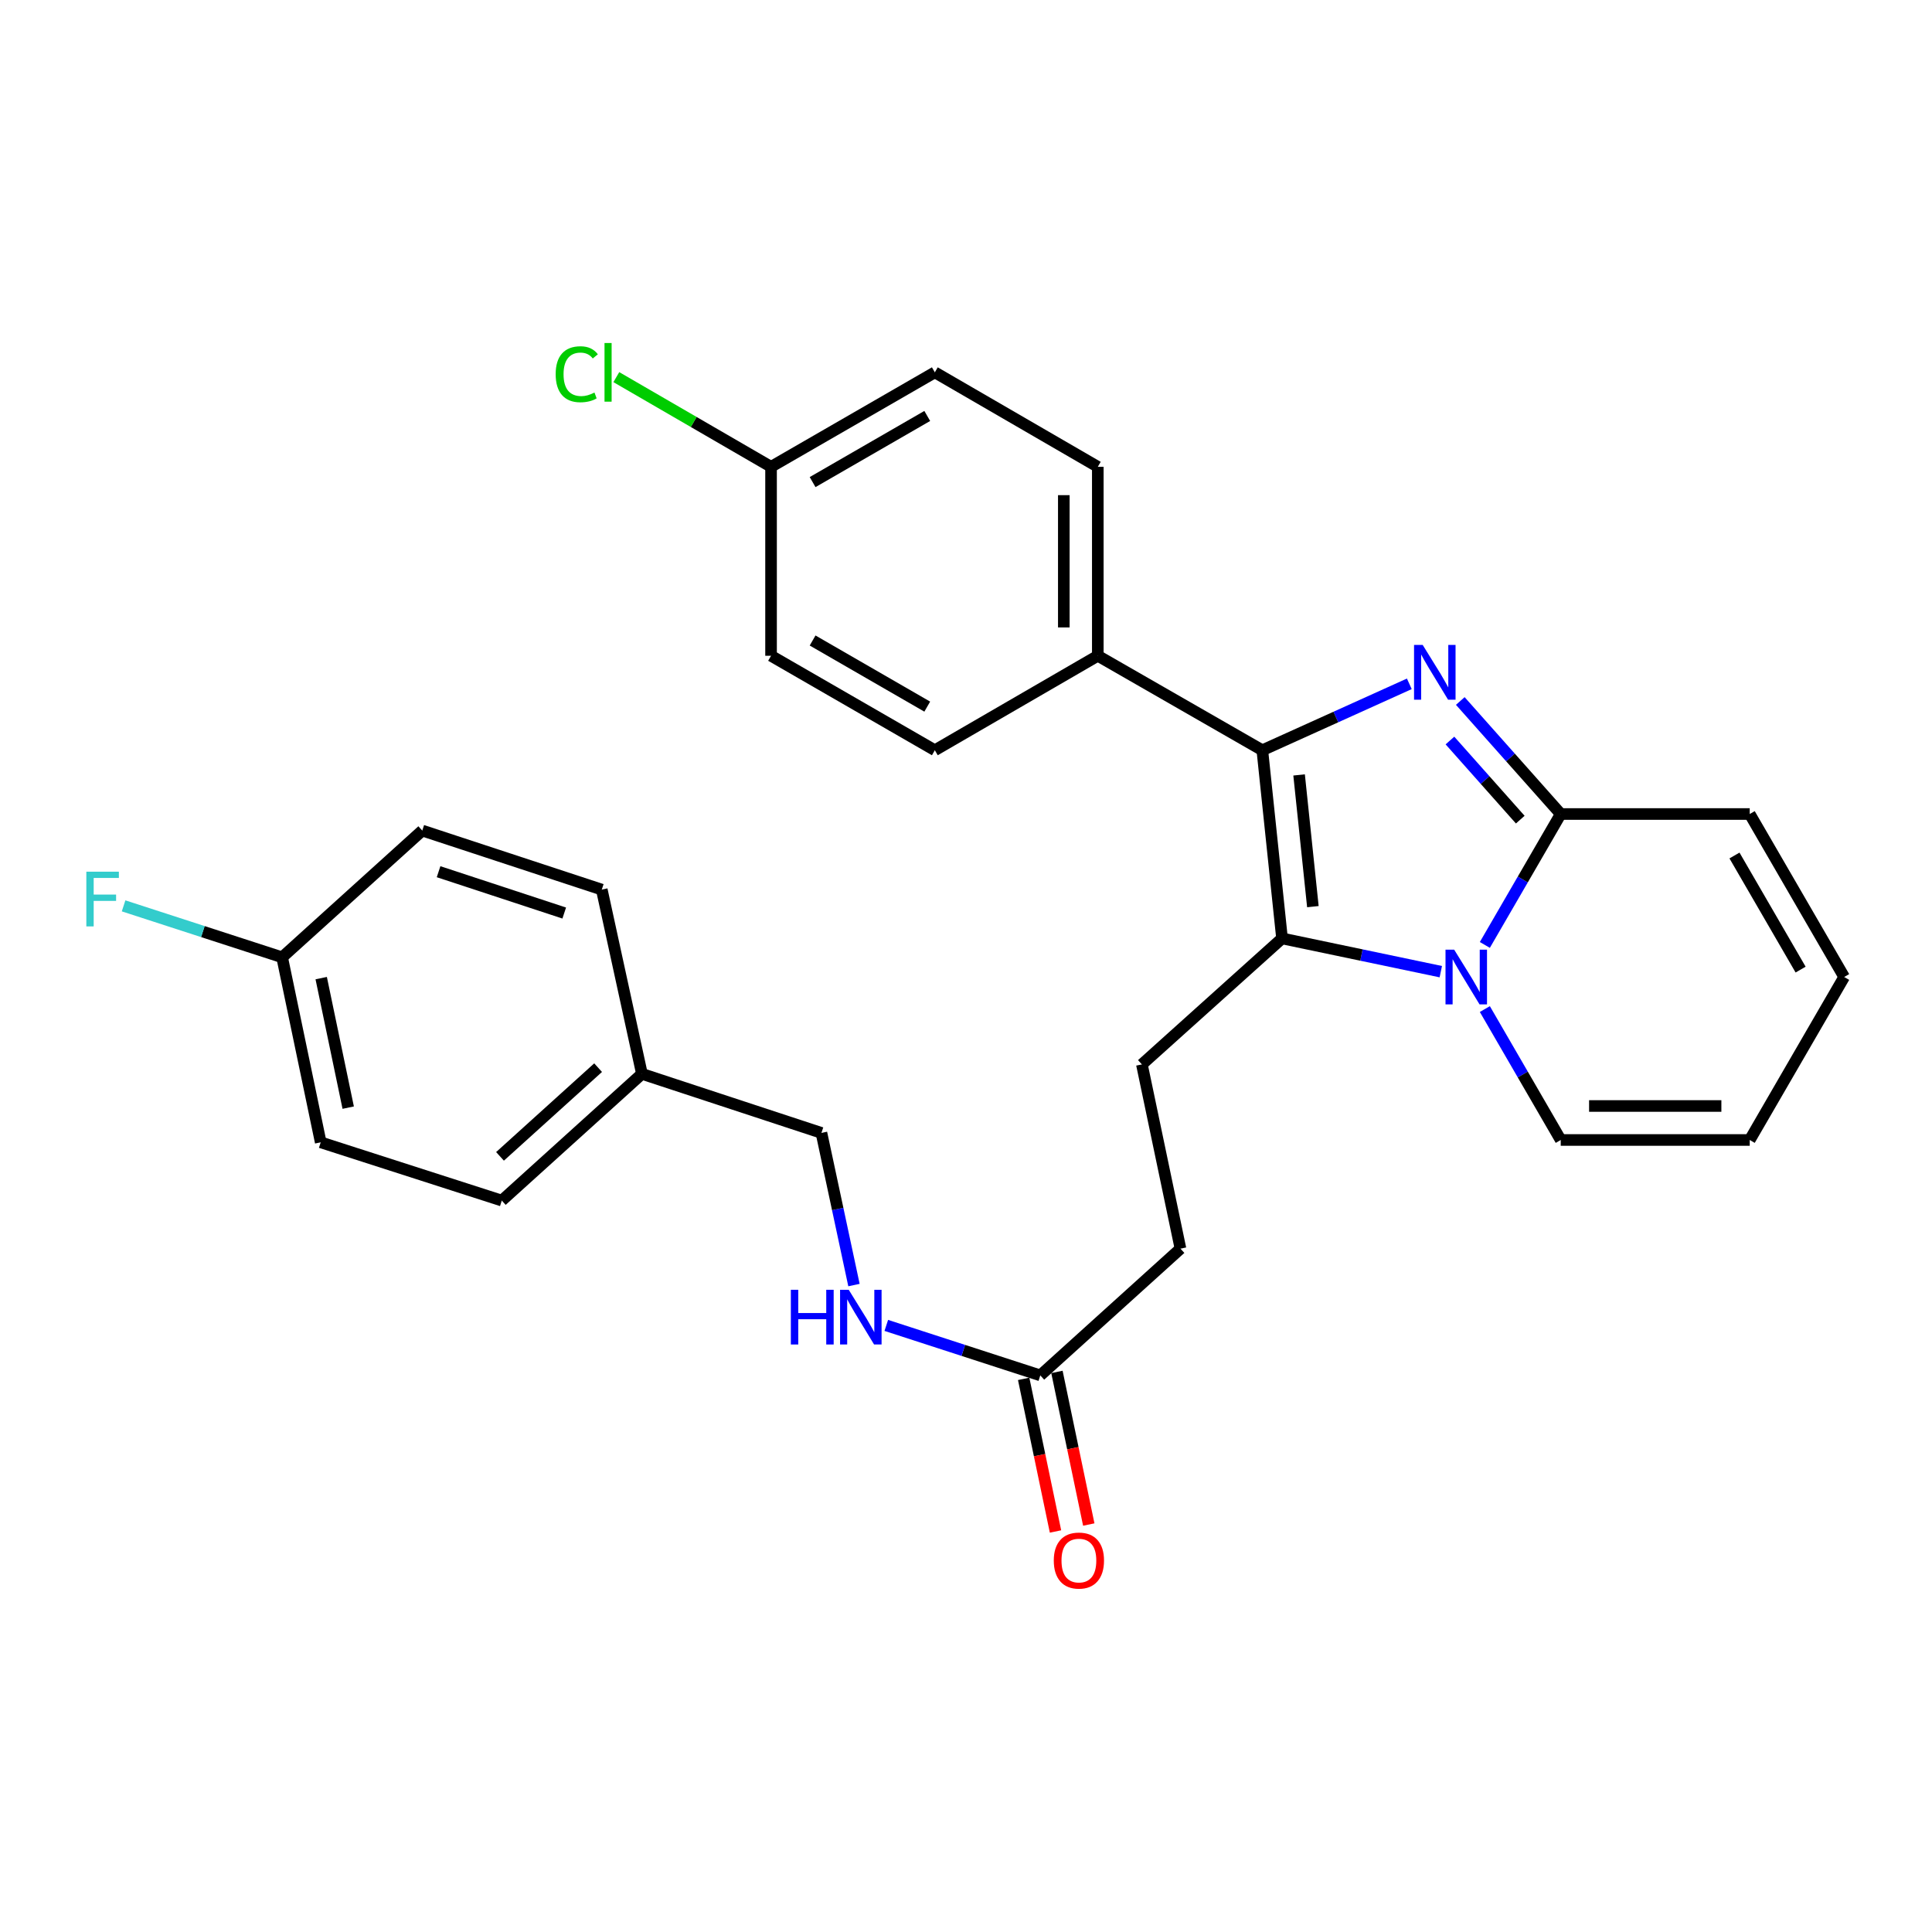 <?xml version='1.0' encoding='iso-8859-1'?>
<svg version='1.1' baseProfile='full'
              xmlns='http://www.w3.org/2000/svg'
                      xmlns:rdkit='http://www.rdkit.org/xml'
                      xmlns:xlink='http://www.w3.org/1999/xlink'
                  xml:space='preserve'
width='1000px' height='1000px' viewBox='0 0 1000 1000'>
<!-- END OF HEADER -->
<rect style='opacity:1.0;fill:#FFFFFF;stroke:none' width='1000' height='1000' x='0' y='0'> </rect>
<path class='bond-1' d='M 729.461,353.947 L 691.422,371.136' style='fill:none;fill-rule:evenodd;stroke:#0000FF;stroke-width:6px;stroke-linecap:butt;stroke-linejoin:miter;stroke-opacity:1' />
<path class='bond-1' d='M 691.422,371.136 L 653.382,388.325' style='fill:none;fill-rule:evenodd;stroke:#000000;stroke-width:6px;stroke-linecap:butt;stroke-linejoin:miter;stroke-opacity:1' />
<path class='bond-3' d='M 755.843,362.832 L 781.839,392.082' style='fill:none;fill-rule:evenodd;stroke:#0000FF;stroke-width:6px;stroke-linecap:butt;stroke-linejoin:miter;stroke-opacity:1' />
<path class='bond-3' d='M 781.839,392.082 L 807.834,421.333' style='fill:none;fill-rule:evenodd;stroke:#000000;stroke-width:6px;stroke-linecap:butt;stroke-linejoin:miter;stroke-opacity:1' />
<path class='bond-3' d='M 750.491,383.294 L 768.688,403.77' style='fill:none;fill-rule:evenodd;stroke:#0000FF;stroke-width:6px;stroke-linecap:butt;stroke-linejoin:miter;stroke-opacity:1' />
<path class='bond-3' d='M 768.688,403.77 L 786.885,424.245' style='fill:none;fill-rule:evenodd;stroke:#000000;stroke-width:6px;stroke-linecap:butt;stroke-linejoin:miter;stroke-opacity:1' />
<path class='bond-0' d='M 768.555,489.096 L 788.195,455.214' style='fill:none;fill-rule:evenodd;stroke:#0000FF;stroke-width:6px;stroke-linecap:butt;stroke-linejoin:miter;stroke-opacity:1' />
<path class='bond-0' d='M 788.195,455.214 L 807.834,421.333' style='fill:none;fill-rule:evenodd;stroke:#000000;stroke-width:6px;stroke-linecap:butt;stroke-linejoin:miter;stroke-opacity:1' />
<path class='bond-6' d='M 768.555,522.292 L 788.195,556.173' style='fill:none;fill-rule:evenodd;stroke:#0000FF;stroke-width:6px;stroke-linecap:butt;stroke-linejoin:miter;stroke-opacity:1' />
<path class='bond-6' d='M 788.195,556.173 L 807.834,590.055' style='fill:none;fill-rule:evenodd;stroke:#000000;stroke-width:6px;stroke-linecap:butt;stroke-linejoin:miter;stroke-opacity:1' />
<path class='bond-28' d='M 745.758,502.933 L 704.668,494.324' style='fill:none;fill-rule:evenodd;stroke:#0000FF;stroke-width:6px;stroke-linecap:butt;stroke-linejoin:miter;stroke-opacity:1' />
<path class='bond-28' d='M 704.668,494.324 L 663.577,485.715' style='fill:none;fill-rule:evenodd;stroke:#000000;stroke-width:6px;stroke-linecap:butt;stroke-linejoin:miter;stroke-opacity:1' />
<path class='bond-2' d='M 653.382,388.325 L 663.577,485.715' style='fill:none;fill-rule:evenodd;stroke:#000000;stroke-width:6px;stroke-linecap:butt;stroke-linejoin:miter;stroke-opacity:1' />
<path class='bond-2' d='M 672.409,401.102 L 679.546,469.275' style='fill:none;fill-rule:evenodd;stroke:#000000;stroke-width:6px;stroke-linecap:butt;stroke-linejoin:miter;stroke-opacity:1' />
<path class='bond-5' d='M 653.382,388.325 L 568.22,339.425' style='fill:none;fill-rule:evenodd;stroke:#000000;stroke-width:6px;stroke-linecap:butt;stroke-linejoin:miter;stroke-opacity:1' />
<path class='bond-4' d='M 663.577,485.715 L 591.042,550.939' style='fill:none;fill-rule:evenodd;stroke:#000000;stroke-width:6px;stroke-linecap:butt;stroke-linejoin:miter;stroke-opacity:1' />
<path class='bond-8' d='M 807.834,421.333 L 905.655,421.333' style='fill:none;fill-rule:evenodd;stroke:#000000;stroke-width:6px;stroke-linecap:butt;stroke-linejoin:miter;stroke-opacity:1' />
<path class='bond-15' d='M 591.042,550.939 L 611.011,646.296' style='fill:none;fill-rule:evenodd;stroke:#000000;stroke-width:6px;stroke-linecap:butt;stroke-linejoin:miter;stroke-opacity:1' />
<path class='bond-13' d='M 568.22,339.425 L 568.22,241.624' style='fill:none;fill-rule:evenodd;stroke:#000000;stroke-width:6px;stroke-linecap:butt;stroke-linejoin:miter;stroke-opacity:1' />
<path class='bond-13' d='M 550.626,324.754 L 550.626,256.294' style='fill:none;fill-rule:evenodd;stroke:#000000;stroke-width:6px;stroke-linecap:butt;stroke-linejoin:miter;stroke-opacity:1' />
<path class='bond-14' d='M 568.22,339.425 L 483.868,388.325' style='fill:none;fill-rule:evenodd;stroke:#000000;stroke-width:6px;stroke-linecap:butt;stroke-linejoin:miter;stroke-opacity:1' />
<path class='bond-29' d='M 807.834,590.055 L 905.655,590.055' style='fill:none;fill-rule:evenodd;stroke:#000000;stroke-width:6px;stroke-linecap:butt;stroke-linejoin:miter;stroke-opacity:1' />
<path class='bond-29' d='M 822.508,572.461 L 890.982,572.461' style='fill:none;fill-rule:evenodd;stroke:#000000;stroke-width:6px;stroke-linecap:butt;stroke-linejoin:miter;stroke-opacity:1' />
<path class='bond-7' d='M 538.457,711.9 L 611.011,646.296' style='fill:none;fill-rule:evenodd;stroke:#000000;stroke-width:6px;stroke-linecap:butt;stroke-linejoin:miter;stroke-opacity:1' />
<path class='bond-9' d='M 538.457,711.9 L 498.601,698.963' style='fill:none;fill-rule:evenodd;stroke:#000000;stroke-width:6px;stroke-linecap:butt;stroke-linejoin:miter;stroke-opacity:1' />
<path class='bond-9' d='M 498.601,698.963 L 458.745,686.026' style='fill:none;fill-rule:evenodd;stroke:#0000FF;stroke-width:6px;stroke-linecap:butt;stroke-linejoin:miter;stroke-opacity:1' />
<path class='bond-12' d='M 529.846,713.697 L 538.086,753.193' style='fill:none;fill-rule:evenodd;stroke:#000000;stroke-width:6px;stroke-linecap:butt;stroke-linejoin:miter;stroke-opacity:1' />
<path class='bond-12' d='M 538.086,753.193 L 546.326,792.69' style='fill:none;fill-rule:evenodd;stroke:#FF0000;stroke-width:6px;stroke-linecap:butt;stroke-linejoin:miter;stroke-opacity:1' />
<path class='bond-12' d='M 547.068,710.104 L 555.309,749.6' style='fill:none;fill-rule:evenodd;stroke:#000000;stroke-width:6px;stroke-linecap:butt;stroke-linejoin:miter;stroke-opacity:1' />
<path class='bond-12' d='M 555.309,749.6 L 563.549,789.096' style='fill:none;fill-rule:evenodd;stroke:#FF0000;stroke-width:6px;stroke-linecap:butt;stroke-linejoin:miter;stroke-opacity:1' />
<path class='bond-11' d='M 905.655,421.333 L 954.545,505.694' style='fill:none;fill-rule:evenodd;stroke:#000000;stroke-width:6px;stroke-linecap:butt;stroke-linejoin:miter;stroke-opacity:1' />
<path class='bond-11' d='M 897.766,442.808 L 931.99,501.861' style='fill:none;fill-rule:evenodd;stroke:#000000;stroke-width:6px;stroke-linecap:butt;stroke-linejoin:miter;stroke-opacity:1' />
<path class='bond-17' d='M 442.014,665.149 L 433.594,625.769' style='fill:none;fill-rule:evenodd;stroke:#0000FF;stroke-width:6px;stroke-linecap:butt;stroke-linejoin:miter;stroke-opacity:1' />
<path class='bond-17' d='M 433.594,625.769 L 425.174,586.39' style='fill:none;fill-rule:evenodd;stroke:#000000;stroke-width:6px;stroke-linecap:butt;stroke-linejoin:miter;stroke-opacity:1' />
<path class='bond-10' d='M 905.655,590.055 L 954.545,505.694' style='fill:none;fill-rule:evenodd;stroke:#000000;stroke-width:6px;stroke-linecap:butt;stroke-linejoin:miter;stroke-opacity:1' />
<path class='bond-20' d='M 568.22,241.624 L 483.868,192.723' style='fill:none;fill-rule:evenodd;stroke:#000000;stroke-width:6px;stroke-linecap:butt;stroke-linejoin:miter;stroke-opacity:1' />
<path class='bond-21' d='M 483.868,388.325 L 399.096,339.425' style='fill:none;fill-rule:evenodd;stroke:#000000;stroke-width:6px;stroke-linecap:butt;stroke-linejoin:miter;stroke-opacity:1' />
<path class='bond-21' d='M 479.943,365.75 L 420.603,331.52' style='fill:none;fill-rule:evenodd;stroke:#000000;stroke-width:6px;stroke-linecap:butt;stroke-linejoin:miter;stroke-opacity:1' />
<path class='bond-16' d='M 399.096,241.624 L 399.096,339.425' style='fill:none;fill-rule:evenodd;stroke:#000000;stroke-width:6px;stroke-linecap:butt;stroke-linejoin:miter;stroke-opacity:1' />
<path class='bond-22' d='M 399.096,241.624 L 359.055,218.413' style='fill:none;fill-rule:evenodd;stroke:#000000;stroke-width:6px;stroke-linecap:butt;stroke-linejoin:miter;stroke-opacity:1' />
<path class='bond-22' d='M 359.055,218.413 L 319.013,195.203' style='fill:none;fill-rule:evenodd;stroke:#00CC00;stroke-width:6px;stroke-linecap:butt;stroke-linejoin:miter;stroke-opacity:1' />
<path class='bond-30' d='M 399.096,241.624 L 483.868,192.723' style='fill:none;fill-rule:evenodd;stroke:#000000;stroke-width:6px;stroke-linecap:butt;stroke-linejoin:miter;stroke-opacity:1' />
<path class='bond-30' d='M 420.603,249.529 L 479.943,215.298' style='fill:none;fill-rule:evenodd;stroke:#000000;stroke-width:6px;stroke-linecap:butt;stroke-linejoin:miter;stroke-opacity:1' />
<path class='bond-19' d='M 425.174,586.39 L 332.26,555.826' style='fill:none;fill-rule:evenodd;stroke:#000000;stroke-width:6px;stroke-linecap:butt;stroke-linejoin:miter;stroke-opacity:1' />
<path class='bond-18' d='M 146.032,495.499 L 166.001,591.267' style='fill:none;fill-rule:evenodd;stroke:#000000;stroke-width:6px;stroke-linecap:butt;stroke-linejoin:miter;stroke-opacity:1' />
<path class='bond-18' d='M 166.251,506.273 L 180.229,573.311' style='fill:none;fill-rule:evenodd;stroke:#000000;stroke-width:6px;stroke-linecap:butt;stroke-linejoin:miter;stroke-opacity:1' />
<path class='bond-23' d='M 146.032,495.499 L 105.001,482.185' style='fill:none;fill-rule:evenodd;stroke:#000000;stroke-width:6px;stroke-linecap:butt;stroke-linejoin:miter;stroke-opacity:1' />
<path class='bond-23' d='M 105.001,482.185 L 63.971,468.871' style='fill:none;fill-rule:evenodd;stroke:#33CCCC;stroke-width:6px;stroke-linecap:butt;stroke-linejoin:miter;stroke-opacity:1' />
<path class='bond-31' d='M 146.032,495.499 L 218.566,429.895' style='fill:none;fill-rule:evenodd;stroke:#000000;stroke-width:6px;stroke-linecap:butt;stroke-linejoin:miter;stroke-opacity:1' />
<path class='bond-26' d='M 332.26,555.826 L 311.48,460.459' style='fill:none;fill-rule:evenodd;stroke:#000000;stroke-width:6px;stroke-linecap:butt;stroke-linejoin:miter;stroke-opacity:1' />
<path class='bond-27' d='M 332.26,555.826 L 259.726,621.421' style='fill:none;fill-rule:evenodd;stroke:#000000;stroke-width:6px;stroke-linecap:butt;stroke-linejoin:miter;stroke-opacity:1' />
<path class='bond-27' d='M 309.579,552.616 L 258.805,598.532' style='fill:none;fill-rule:evenodd;stroke:#000000;stroke-width:6px;stroke-linecap:butt;stroke-linejoin:miter;stroke-opacity:1' />
<path class='bond-24' d='M 218.566,429.895 L 311.48,460.459' style='fill:none;fill-rule:evenodd;stroke:#000000;stroke-width:6px;stroke-linecap:butt;stroke-linejoin:miter;stroke-opacity:1' />
<path class='bond-24' d='M 227.006,451.192 L 292.046,472.587' style='fill:none;fill-rule:evenodd;stroke:#000000;stroke-width:6px;stroke-linecap:butt;stroke-linejoin:miter;stroke-opacity:1' />
<path class='bond-25' d='M 166.001,591.267 L 259.726,621.421' style='fill:none;fill-rule:evenodd;stroke:#000000;stroke-width:6px;stroke-linecap:butt;stroke-linejoin:miter;stroke-opacity:1' />
<path  class='atom-0' d='M 736.39 333.827
L 745.67 348.827
Q 746.59 350.307, 748.07 352.987
Q 749.55 355.667, 749.63 355.827
L 749.63 333.827
L 753.39 333.827
L 753.39 362.147
L 749.51 362.147
L 739.55 345.747
Q 738.39 343.827, 737.15 341.627
Q 735.95 339.427, 735.59 338.747
L 735.59 362.147
L 731.91 362.147
L 731.91 333.827
L 736.39 333.827
' fill='#0000FF'/>
<path  class='atom-1' d='M 752.674 491.534
L 761.954 506.534
Q 762.874 508.014, 764.354 510.694
Q 765.834 513.374, 765.914 513.534
L 765.914 491.534
L 769.674 491.534
L 769.674 519.854
L 765.794 519.854
L 755.834 503.454
Q 754.674 501.534, 753.434 499.334
Q 752.234 497.134, 751.874 496.454
L 751.874 519.854
L 748.194 519.854
L 748.194 491.534
L 752.674 491.534
' fill='#0000FF'/>
<path  class='atom-10' d='M 409.343 667.587
L 413.183 667.587
L 413.183 679.627
L 427.663 679.627
L 427.663 667.587
L 431.503 667.587
L 431.503 695.907
L 427.663 695.907
L 427.663 682.827
L 413.183 682.827
L 413.183 695.907
L 409.343 695.907
L 409.343 667.587
' fill='#0000FF'/>
<path  class='atom-10' d='M 439.303 667.587
L 448.583 682.587
Q 449.503 684.067, 450.983 686.747
Q 452.463 689.427, 452.543 689.587
L 452.543 667.587
L 456.303 667.587
L 456.303 695.907
L 452.423 695.907
L 442.463 679.507
Q 441.303 677.587, 440.063 675.387
Q 438.863 673.187, 438.503 672.507
L 438.503 695.907
L 434.823 695.907
L 434.823 667.587
L 439.303 667.587
' fill='#0000FF'/>
<path  class='atom-13' d='M 545.436 807.738
Q 545.436 800.938, 548.796 797.138
Q 552.156 793.338, 558.436 793.338
Q 564.716 793.338, 568.076 797.138
Q 571.436 800.938, 571.436 807.738
Q 571.436 814.618, 568.036 818.538
Q 564.636 822.418, 558.436 822.418
Q 552.196 822.418, 548.796 818.538
Q 545.436 814.658, 545.436 807.738
M 558.436 819.218
Q 562.756 819.218, 565.076 816.338
Q 567.436 813.418, 567.436 807.738
Q 567.436 802.178, 565.076 799.378
Q 562.756 796.538, 558.436 796.538
Q 554.116 796.538, 551.756 799.338
Q 549.436 802.138, 549.436 807.738
Q 549.436 813.458, 551.756 816.338
Q 554.116 819.218, 558.436 819.218
' fill='#FF0000'/>
<path  class='atom-23' d='M 287.615 193.703
Q 287.615 186.663, 290.895 182.983
Q 294.215 179.263, 300.495 179.263
Q 306.335 179.263, 309.455 183.383
L 306.815 185.543
Q 304.535 182.543, 300.495 182.543
Q 296.215 182.543, 293.935 185.423
Q 291.695 188.263, 291.695 193.703
Q 291.695 199.303, 294.015 202.183
Q 296.375 205.063, 300.935 205.063
Q 304.055 205.063, 307.695 203.183
L 308.815 206.183
Q 307.335 207.143, 305.095 207.703
Q 302.855 208.263, 300.375 208.263
Q 294.215 208.263, 290.895 204.503
Q 287.615 200.743, 287.615 193.703
' fill='#00CC00'/>
<path  class='atom-23' d='M 312.895 177.543
L 316.575 177.543
L 316.575 207.903
L 312.895 207.903
L 312.895 177.543
' fill='#00CC00'/>
<path  class='atom-24' d='M 44.689 451.186
L 61.529 451.186
L 61.529 454.426
L 48.489 454.426
L 48.489 463.026
L 60.089 463.026
L 60.089 466.306
L 48.489 466.306
L 48.489 479.506
L 44.689 479.506
L 44.689 451.186
' fill='#33CCCC'/>
</svg>
